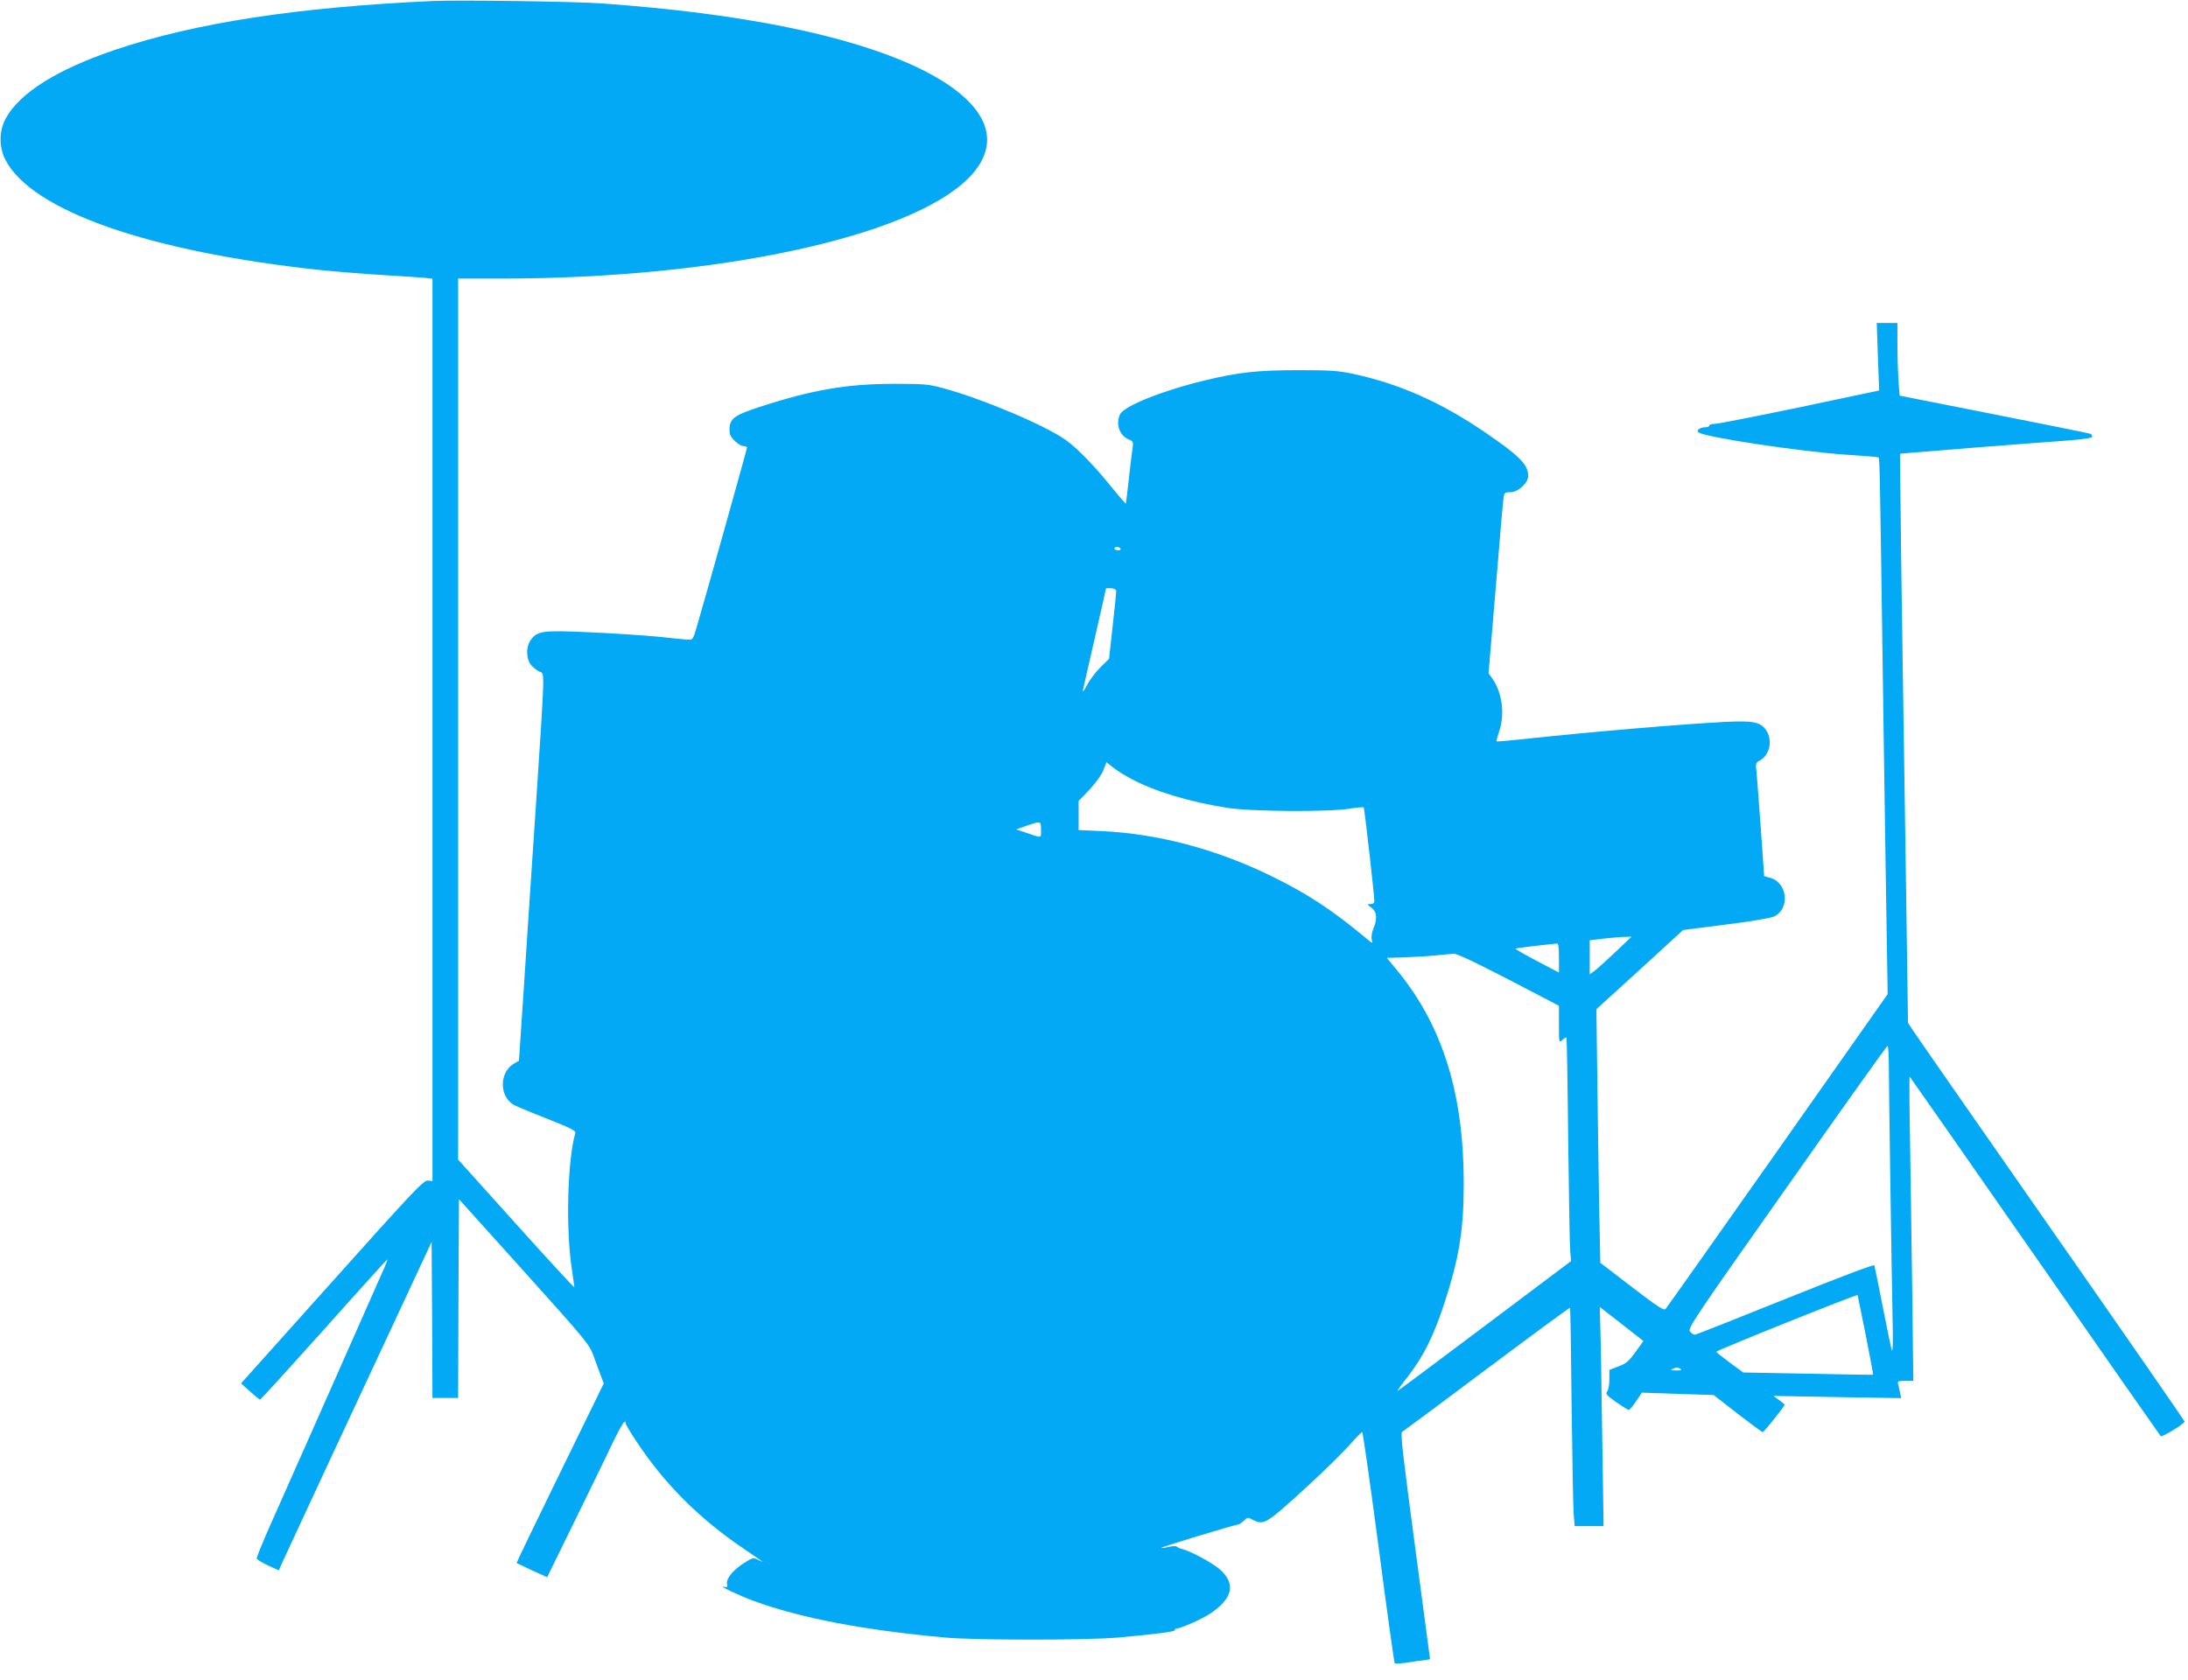 <?xml version="1.0" standalone="no"?>
<!DOCTYPE svg PUBLIC "-//W3C//DTD SVG 20010904//EN"
 "http://www.w3.org/TR/2001/REC-SVG-20010904/DTD/svg10.dtd">
<svg version="1.0" xmlns="http://www.w3.org/2000/svg"
 width="1280pt" height="983pt" viewBox="0 0 1280 983"
 preserveAspectRatio="xMidYMid meet">
<g transform="translate(0,983) scale(0.1,-0.1)"
fill="#03a9f4" stroke="none">
<path d="M2530 9824 c-790 -36 -1390 -128 -1855 -285 -340 -115 -558 -251
-641 -401 -40 -73 -41 -169 -2 -244 155 -298 840 -537 1841 -644 100 -10 270
-24 377 -30 107 -6 214 -14 238 -16 l42 -5 0 -2640 0 -2640 -27 3 c-24 3 -83
-59 -560 -592 l-533 -595 53 -47 c28 -26 55 -47 58 -48 4 0 172 185 374 410
201 226 368 410 370 410 3 0 -4 -19 -14 -42 -21 -48 -557 -1260 -676 -1526
-42 -95 -75 -177 -73 -182 2 -6 31 -23 66 -40 l63 -29 23 52 c13 29 134 288
268 577 135 289 326 698 424 909 l179 384 3 -456 2 -457 75 0 75 0 2 582 3
581 380 -422 c365 -406 381 -425 407 -494 14 -40 34 -92 43 -117 l17 -45 -256
-524 c-141 -288 -255 -525 -254 -527 2 -1 43 -20 91 -43 l88 -40 160 327 c88
180 188 384 221 455 54 111 78 149 78 118 0 -5 27 -51 61 -102 165 -251 371
-457 634 -634 111 -75 124 -85 81 -63 -28 15 -32 14 -77 -14 -66 -40 -112 -94
-106 -125 4 -20 1 -23 -17 -18 -43 11 92 -53 174 -83 274 -100 639 -170 1120
-214 173 -16 831 -16 1010 0 222 20 339 35 334 44 -3 4 0 8 6 8 24 0 147 54
195 85 137 90 157 177 61 262 -43 38 -169 106 -220 119 -15 3 -28 10 -31 14
-3 4 -24 4 -46 -1 -23 -6 -43 -8 -45 -6 -4 4 435 137 451 137 5 0 19 10 32 22
22 21 23 21 56 3 47 -25 74 -15 159 58 133 114 332 303 401 380 38 43 72 77
76 77 4 0 47 -303 96 -673 48 -369 91 -675 94 -679 3 -3 31 -2 61 2 30 5 75
11 100 14 l46 7 -88 661 c-70 523 -86 663 -76 669 7 4 231 170 496 369 266
199 485 360 487 358 2 -2 6 -257 9 -568 4 -311 9 -598 12 -637 l6 -73 84 0 85
0 -6 403 c-3 221 -8 509 -10 640 l-6 239 98 -76 c54 -42 111 -86 127 -99 l30
-24 -46 -64 c-39 -54 -54 -67 -99 -84 l-54 -21 0 -55 c0 -31 -6 -63 -13 -71
-11 -14 -4 -22 52 -62 36 -25 69 -46 74 -46 5 0 24 23 43 50 l34 51 210 -7
210 -7 140 -109 c77 -59 143 -108 147 -108 7 0 128 151 128 160 0 3 -15 16
-33 28 l-32 24 373 -7 374 -6 -7 33 c-3 18 -9 41 -11 51 -5 14 2 17 42 17 l47
0 -6 508 c-4 279 -10 680 -13 892 -4 212 -5 383 -2 380 3 -3 333 -475 733
-1050 400 -575 731 -1049 735 -1053 8 -9 139 72 140 85 0 4 -352 513 -783
1130 -431 618 -795 1141 -809 1163 l-26 40 -11 765 c-6 421 -16 1049 -21 1395
-5 347 -11 752 -12 900 l-3 270 80 7 c89 8 631 51 883 69 116 9 162 16 162 24
0 7 -6 15 -12 17 -7 3 -261 54 -564 114 l-551 109 -7 89 c-3 49 -6 145 -6 213
l0 123 -60 0 -61 0 7 -197 7 -198 -464 -98 c-255 -53 -479 -97 -496 -97 -18 0
-33 -4 -33 -10 0 -5 -10 -10 -22 -10 -32 0 -56 -17 -43 -29 29 -28 599 -114
870 -132 99 -6 182 -13 185 -16 6 -5 8 -115 20 -953 5 -382 15 -1031 21 -1441
l12 -746 -643 -914 c-354 -503 -649 -920 -656 -928 -10 -11 -43 10 -197 128
l-185 142 -6 292 c-3 161 -8 495 -11 742 l-6 450 254 231 253 232 250 32 c139
17 264 38 282 47 98 46 78 205 -28 228 -16 4 -30 8 -30 10 0 21 -41 581 -45
616 -5 41 -3 47 20 59 59 31 77 121 36 179 -33 46 -74 55 -235 47 -242 -12
-801 -59 -1195 -102 -79 -8 -145 -14 -146 -12 -2 2 5 28 15 58 35 100 18 228
-40 310 l-22 30 42 498 c22 273 43 512 46 530 4 29 8 32 40 32 45 0 104 54
104 95 0 67 -50 117 -255 257 -255 174 -498 282 -767 340 -89 19 -134 22 -323
22 -236 0 -349 -12 -547 -60 -246 -59 -474 -150 -496 -199 -26 -57 -3 -124 51
-146 25 -11 28 -15 23 -48 -3 -20 -13 -101 -22 -181 -8 -80 -17 -146 -18 -147
-1 -2 -36 39 -77 89 -106 132 -205 234 -275 284 -119 85 -486 240 -714 302
-87 24 -112 26 -290 26 -274 0 -479 -35 -786 -135 -159 -52 -182 -71 -175
-154 3 -26 55 -75 81 -75 11 0 20 -4 20 -9 0 -9 -229 -826 -293 -1046 -21 -73
-25 -80 -48 -78 -13 0 -92 8 -174 17 -83 8 -263 20 -400 26 -278 13 -310 9
-349 -43 -31 -42 -29 -117 4 -152 14 -15 35 -31 48 -36 29 -11 30 22 -22 -769
-25 -366 -57 -854 -72 -1086 l-28 -421 -28 -16 c-86 -49 -89 -188 -6 -240 13
-8 101 -45 196 -82 136 -54 171 -71 168 -84 -46 -157 -57 -558 -21 -795 8 -55
15 -103 15 -108 0 -5 -153 161 -340 369 l-340 378 0 2577 0 2578 253 0 c1264
0 2395 244 2735 590 213 217 104 452 -300 645 -397 188 -1022 316 -1848 375
-144 11 -847 21 -990 14z m4025 -3204 c3 -5 -3 -10 -14 -10 -12 0 -21 5 -21
10 0 6 6 10 14 10 8 0 18 -4 21 -10z m-25 -250 c0 -8 -9 -100 -21 -205 l-21
-190 -50 -49 c-27 -27 -63 -74 -79 -105 -17 -31 -27 -45 -24 -31 3 14 34 152
70 308 36 156 65 286 65 288 0 2 14 3 30 2 19 -1 30 -8 30 -18z m80 -1093
c138 -76 345 -139 570 -174 140 -22 587 -25 714 -5 44 7 81 10 84 8 4 -5 62
-512 62 -548 0 -12 -8 -18 -22 -18 -22 -1 -22 -1 5 -21 32 -24 36 -66 11 -124
-9 -22 -13 -49 -9 -63 6 -25 6 -25 -32 7 -203 169 -345 262 -558 366 -322 157
-662 247 -992 262 l-133 6 0 85 0 85 64 67 c37 40 71 87 81 114 l18 46 36 -29
c20 -16 65 -45 101 -64z m-520 -303 c0 -51 9 -49 -95 -14 l-50 17 60 21 c85
29 85 29 85 -24z m3360 -715 c-52 -49 -107 -99 -122 -110 l-28 -20 0 99 0 100
83 10 c45 5 100 10 122 10 l40 1 -95 -90z m-330 -35 l0 -85 -129 68 c-71 37
-128 70 -125 72 3 3 97 15 242 30 9 1 12 -22 12 -85z m-294 -126 l294 -153 0
-109 c0 -109 0 -109 20 -91 11 10 22 16 24 14 2 -2 7 -272 10 -599 4 -327 9
-621 12 -652 l5 -57 -503 -378 c-277 -208 -507 -380 -512 -382 -5 -2 23 38 63
88 91 119 147 232 211 426 86 265 113 426 113 700 0 523 -122 918 -384 1240
l-66 80 101 3 c56 2 137 7 181 11 44 5 93 9 109 10 20 1 123 -48 322 -151z
m2224 -515 c0 -107 14 -1080 23 -1541 1 -73 -1 -125 -5 -115 -4 10 -28 124
-53 253 -25 129 -48 240 -50 246 -2 7 -205 -70 -521 -197 -285 -115 -523 -209
-529 -209 -7 0 -19 8 -28 18 -16 17 15 64 566 845 320 455 585 827 589 827 5
0 8 -57 8 -127z m-135 -1567 c25 -126 44 -229 43 -230 -2 -1 -173 1 -381 6
l-379 7 -79 58 c-43 32 -78 60 -79 63 0 8 825 339 827 332 1 -4 23 -110 48
-236z m-1085 -196 c11 -7 4 -10 -25 -9 -31 0 -36 2 -20 9 26 11 28 11 45 0z"/>
</g>
</svg>
